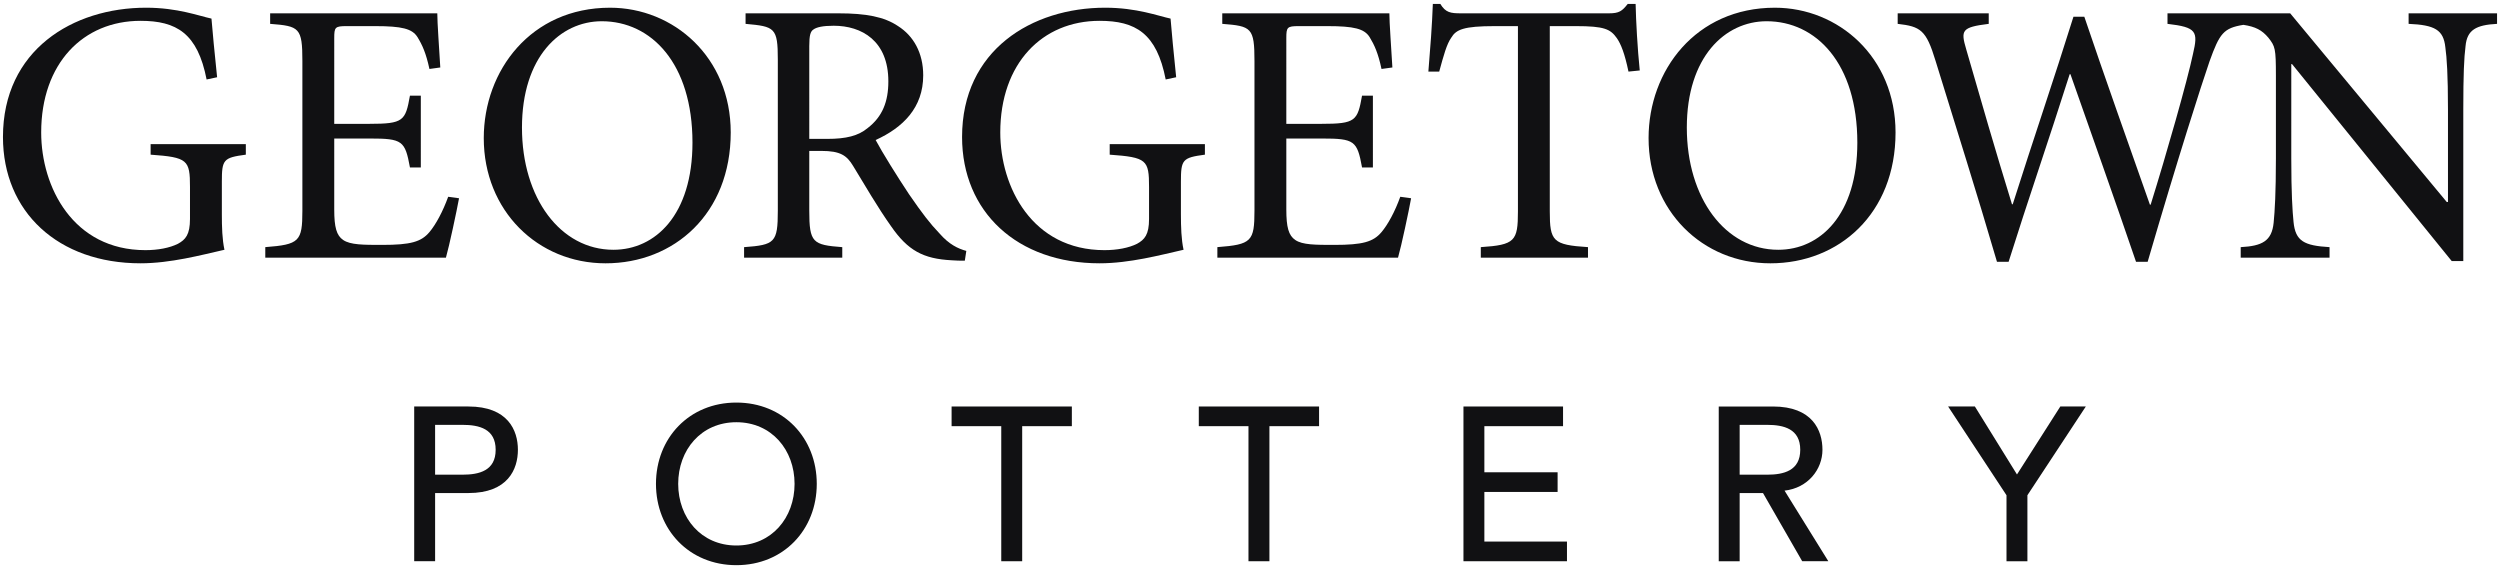 <?xml version="1.0" encoding="utf-8"?>
<!-- Generator: Adobe Illustrator 19.2.1, SVG Export Plug-In . SVG Version: 6.00 Build 0)  -->
<svg version="1.1" id="Layer_1" xmlns="http://www.w3.org/2000/svg" xmlns:xlink="http://www.w3.org/1999/xlink" x="0px" y="0px"
	 viewBox="0 0 369 84" enable-background="new 0 0 369 84" xml:space="preserve">
<g>
	<g>
		<path fill="#111113" d="M22.231,22.829c5.479,0.39,5.811,0.779,5.811,4.772v4.718c0,2.327-0.665,3.05-1.772,3.661
			c-1.218,0.61-2.931,0.941-4.811,0.941c-10.676,0-15.38-9.321-15.38-17.366c0-10.206,6.198-16.481,14.661-16.481
			c5.309,0,8.425,1.835,9.754,8.656l1.551-0.329c-0.39-3.662-0.667-6.713-0.833-8.656c-1.827-0.388-4.996-1.608-9.642-1.608
			c-10.847,0-21.134,6.27-21.134,19.085c0,11.039,8.13,18.642,20.303,18.642c4.422,0,8.958-1.22,12.389-1.998
			c-0.333-1.552-0.384-3.326-0.384-5.269v-4.771c0-3.275,0.22-3.554,3.539-3.998v-1.552H22.231V22.829z"/>
		<path fill="#111113" d="M63.385,34.26c-1.219,1.441-2.764,1.887-6.971,1.887c-2.765,0-4.7,0-5.755-0.721
			c-0.993-0.669-1.325-1.886-1.325-4.498V20.445h5.254c4.812,0,5.2,0.329,5.92,4.272h1.605V14.12h-1.605
			c-0.663,3.717-0.943,4.159-5.976,4.159h-5.198V5.63c0-1.608,0.109-1.775,1.824-1.775h4.208c3.978,0,5.469,0.388,6.244,1.608
			c0.722,1.169,1.273,2.388,1.774,4.716l1.603-0.22c-0.168-2.832-0.442-6.605-0.442-7.992H39.873v1.554
			c4.317,0.334,4.759,0.554,4.759,5.493v22.082c0,4.55-0.442,4.995-5.475,5.381v1.554h26.662c0.494-1.722,1.6-6.935,1.936-8.767
			l-1.603-0.22C65.373,31.21,64.323,33.149,63.385,34.26z"/>
		<path fill="#111113" d="M90.044,1.138c-11.671,0-18.64,9.262-18.64,19.248c0,10.711,7.963,18.479,17.975,18.479
			c10.124,0,18.477-7.323,18.477-19.308C107.856,8.404,99.393,1.138,90.044,1.138z M90.539,36.867
			c-7.8,0-13.496-7.602-13.496-18.034c0-10.429,5.646-15.698,11.781-15.698c7.302,0,13.386,6.215,13.386,17.921
			C102.209,31.706,96.738,36.867,90.539,36.867z"/>
		<path fill="#111113" d="M138.645,34.428c-1.383-1.445-2.493-2.886-4.48-5.77c-1.662-2.499-3.984-6.217-4.921-7.991
			c4.034-1.834,7.022-4.771,7.022-9.544c0-3.328-1.438-5.826-3.707-7.268c-2.048-1.386-4.756-1.887-8.793-1.887h-13.72v1.554
			c4.317,0.389,4.76,0.554,4.76,5.273v22.303c0,4.718-0.444,5.051-4.98,5.381v1.554h14.493v-1.554
			c-4.37-0.329-4.871-0.662-4.871-5.381v-8.823h1.774c2.817,0,3.762,0.667,4.699,2.222c1.657,2.719,3.652,6.16,5.587,8.877
			c2.491,3.608,4.757,4.826,8.96,5.045c0.607,0.057,1.273,0.057,1.939,0.057l0.221-1.441
			C141.408,36.699,140.085,36.091,138.645,34.428z M128.08,18.89c-1.382,1.166-3.208,1.61-5.97,1.61h-2.661V6.794
			c0-1.552,0.168-2.162,0.613-2.438c0.438-0.334,1.382-0.557,2.985-0.557c4.147,0,8.074,2.221,8.074,8.212
			C131.121,15.007,130.24,17.226,128.08,18.89z"/>
		<path fill="#111113" d="M163.791,22.829c5.478,0.39,5.809,0.779,5.809,4.772v4.718c0,2.327-0.664,3.05-1.767,3.661
			c-1.217,0.61-2.932,0.941-4.819,0.941c-10.672,0-15.373-9.321-15.373-17.366c0-10.206,6.194-16.481,14.657-16.481
			c5.314,0,8.429,1.835,9.759,8.656l1.546-0.329c-0.386-3.662-0.666-6.713-0.828-8.656c-1.824-0.388-4.999-1.608-9.643-1.608
			c-10.842,0-21.13,6.27-21.13,19.085c0,11.039,8.13,18.642,20.296,18.642c4.428,0,8.965-1.22,12.395-1.998
			c-0.333-1.552-0.39-3.326-0.39-5.269v-4.771c0-3.275,0.223-3.554,3.541-3.998v-1.552h-14.053V22.829z"/>
		<path fill="#111113" d="M203.911,34.26c-1.214,1.441-2.761,1.887-6.967,1.887c-2.765,0-4.703,0-5.754-0.721
			c-0.997-0.669-1.329-1.886-1.329-4.498V20.445h5.254c4.815,0,5.204,0.329,5.923,4.272h1.602V14.12h-1.602
			c-0.666,3.717-0.941,4.159-5.973,4.159h-5.204V5.63c0-1.608,0.113-1.775,1.824-1.775h4.208c3.984,0,5.475,0.388,6.253,1.608
			c0.716,1.169,1.272,2.388,1.765,4.716l1.606-0.22c-0.162-2.832-0.445-6.605-0.445-7.992h-24.664v1.554
			c4.308,0.334,4.753,0.554,4.753,5.493v22.082c0,4.55-0.445,4.995-5.477,5.381v1.554h26.665c0.497-1.722,1.603-6.935,1.932-8.767
			l-1.6-0.22C205.907,31.21,204.854,33.149,203.911,34.26z"/>
		<path fill="#111113" d="M242.027,10.4c-0.331-3.216-0.554-7.265-0.61-9.819h-1.167c-0.825,1.055-1.267,1.386-2.761,1.386h-21.85
			c-1.55,0-2.266-0.11-3.046-1.386h-1.106c-0.106,3.051-0.383,6.659-0.659,9.986h1.6c0.665-2.438,1.107-4.049,1.77-4.993
			c0.723-1.218,1.827-1.719,6.418-1.719h3.431V31.21c0,4.381-0.441,4.938-5.481,5.267v1.554h15.822v-1.554
			c-5.201-0.329-5.64-0.886-5.64-5.267V3.855h3.869c4.205,0,5.089,0.445,6.029,1.775c0.616,0.888,1.162,2.275,1.718,4.937
			L242.027,10.4z"/>
		<path fill="#111113" d="M279.782,19.556c0-11.152-8.458-18.418-17.81-18.418c-11.67,0-18.642,9.262-18.642,19.248
			c0,10.711,7.968,18.479,17.978,18.479C271.432,38.865,279.782,31.541,279.782,19.556z M262.471,36.867
			c-7.8,0-13.496-7.602-13.496-18.034c0-10.429,5.643-15.698,11.782-15.698c7.301,0,13.386,6.215,13.386,17.921
			C274.143,31.706,268.667,36.867,262.471,36.867z"/>
		<path fill="#111113" d="M355.511,1.967v1.554c3.872,0.164,5.145,0.889,5.42,3.438c0.217,1.556,0.39,4.055,0.39,9.212V29.82h-0.174
			L338.031,1.967h-5.938h-2.192h-9.98v1.554c4.317,0.501,4.541,1.112,3.764,4.442c-0.828,3.937-3.925,14.812-6.249,22.248h-0.109
			c-3.38-9.6-6.586-18.584-9.683-27.742h-1.603c-2.821,9.046-5.975,18.253-8.964,27.685h-0.109
			c-2.434-7.88-4.594-15.368-6.751-22.86c-0.829-2.827-0.716-3.272,3.319-3.773V1.967h-13.439v1.554
			c3.37,0.389,4.206,0.889,5.584,5.438c3.044,9.874,6.138,19.641,9.073,29.684h1.715c2.822-8.989,5.916-17.922,9.014-27.687h0.115
			c2.82,8.043,6.636,18.754,9.68,27.687h1.715c4.532-15.535,7.908-26.022,9.129-29.574c1.5-4.171,2.078-4.925,5.004-5.402
			c1.765,0.266,2.739,0.766,3.695,1.907c0.996,1.277,1.103,1.552,1.103,5.604v12.208c0,5.047-0.164,7.767-0.334,9.486
			c-0.271,2.719-1.713,3.438-4.862,3.605v1.554h13.113v-1.554c-3.763-0.22-5.036-0.886-5.314-3.715
			c-0.164-1.61-0.333-4.271-0.333-9.377V9.459h0.112l23.564,29.072h1.712v-22.36c0-5.158,0.112-7.656,0.333-9.377
			c0.224-2.384,1.554-3.109,4.65-3.273V1.967H355.511z"/>
	</g>
	<g>
		<path fill="#111113" d="M69.143,59.999h-8.008v22.839h3.087V72.774h4.921c5.822,0,7.3-3.517,7.3-6.387
			C76.443,63.514,74.964,59.999,69.143,59.999z M68.275,70.063h-4.054v-7.354h4.054c2.442,0,4.885,0.581,4.885,3.679
			C73.16,69.483,70.717,70.063,68.275,70.063z"/>
		<path fill="#111113" d="M108.688,59.419c-6.949,0-11.867,5.225-11.867,11.998c0,6.776,4.918,12.002,11.867,12.002
			c6.951,0,11.867-5.226,11.867-12.002C120.555,64.644,115.64,59.419,108.688,59.419z M108.688,80.516
			c-5.21,0-8.587-4.097-8.587-9.099c0-4.999,3.376-9.097,8.587-9.097s8.59,4.098,8.59,9.097
			C117.279,76.419,113.899,80.516,108.688,80.516z"/>
		<polygon fill="#111113" points="140.455,62.903 147.786,62.903 147.786,82.838 150.875,82.838 150.875,62.903 158.205,62.903 
			158.205,59.999 140.455,59.999 		"/>
		<polygon fill="#111113" points="176.942,62.903 184.275,62.903 184.275,82.838 187.366,82.838 187.366,62.903 194.694,62.903 
			194.694,59.999 176.942,59.999 		"/>
		<polygon fill="#111113" points="219.092,72.611 229.902,72.611 229.902,69.709 219.092,69.709 219.092,62.903 230.706,62.903 
			230.706,59.999 216.007,59.999 216.007,82.838 231.285,82.838 231.285,79.935 219.092,79.935 		"/>
		<path fill="#111113" d="M268.994,66.387c0-2.873-1.478-6.388-7.296-6.388h-8.012v22.839h3.087V72.774h3.445l5.787,10.064h3.858
			l-6.465-10.42C266.841,72.032,268.994,69.29,268.994,66.387z M256.773,70.063v-7.354h4.056c2.441,0,4.887,0.581,4.887,3.679
			c0,3.096-2.445,3.676-4.887,3.676H256.773z"/>
		<polygon fill="#111113" points="297.706,70.032 291.494,59.999 287.542,59.999 296.159,73.097 296.159,82.838 299.246,82.838 
			299.246,73.097 307.867,59.999 304.102,59.999 		"/>
	</g>
</g>
</svg>
